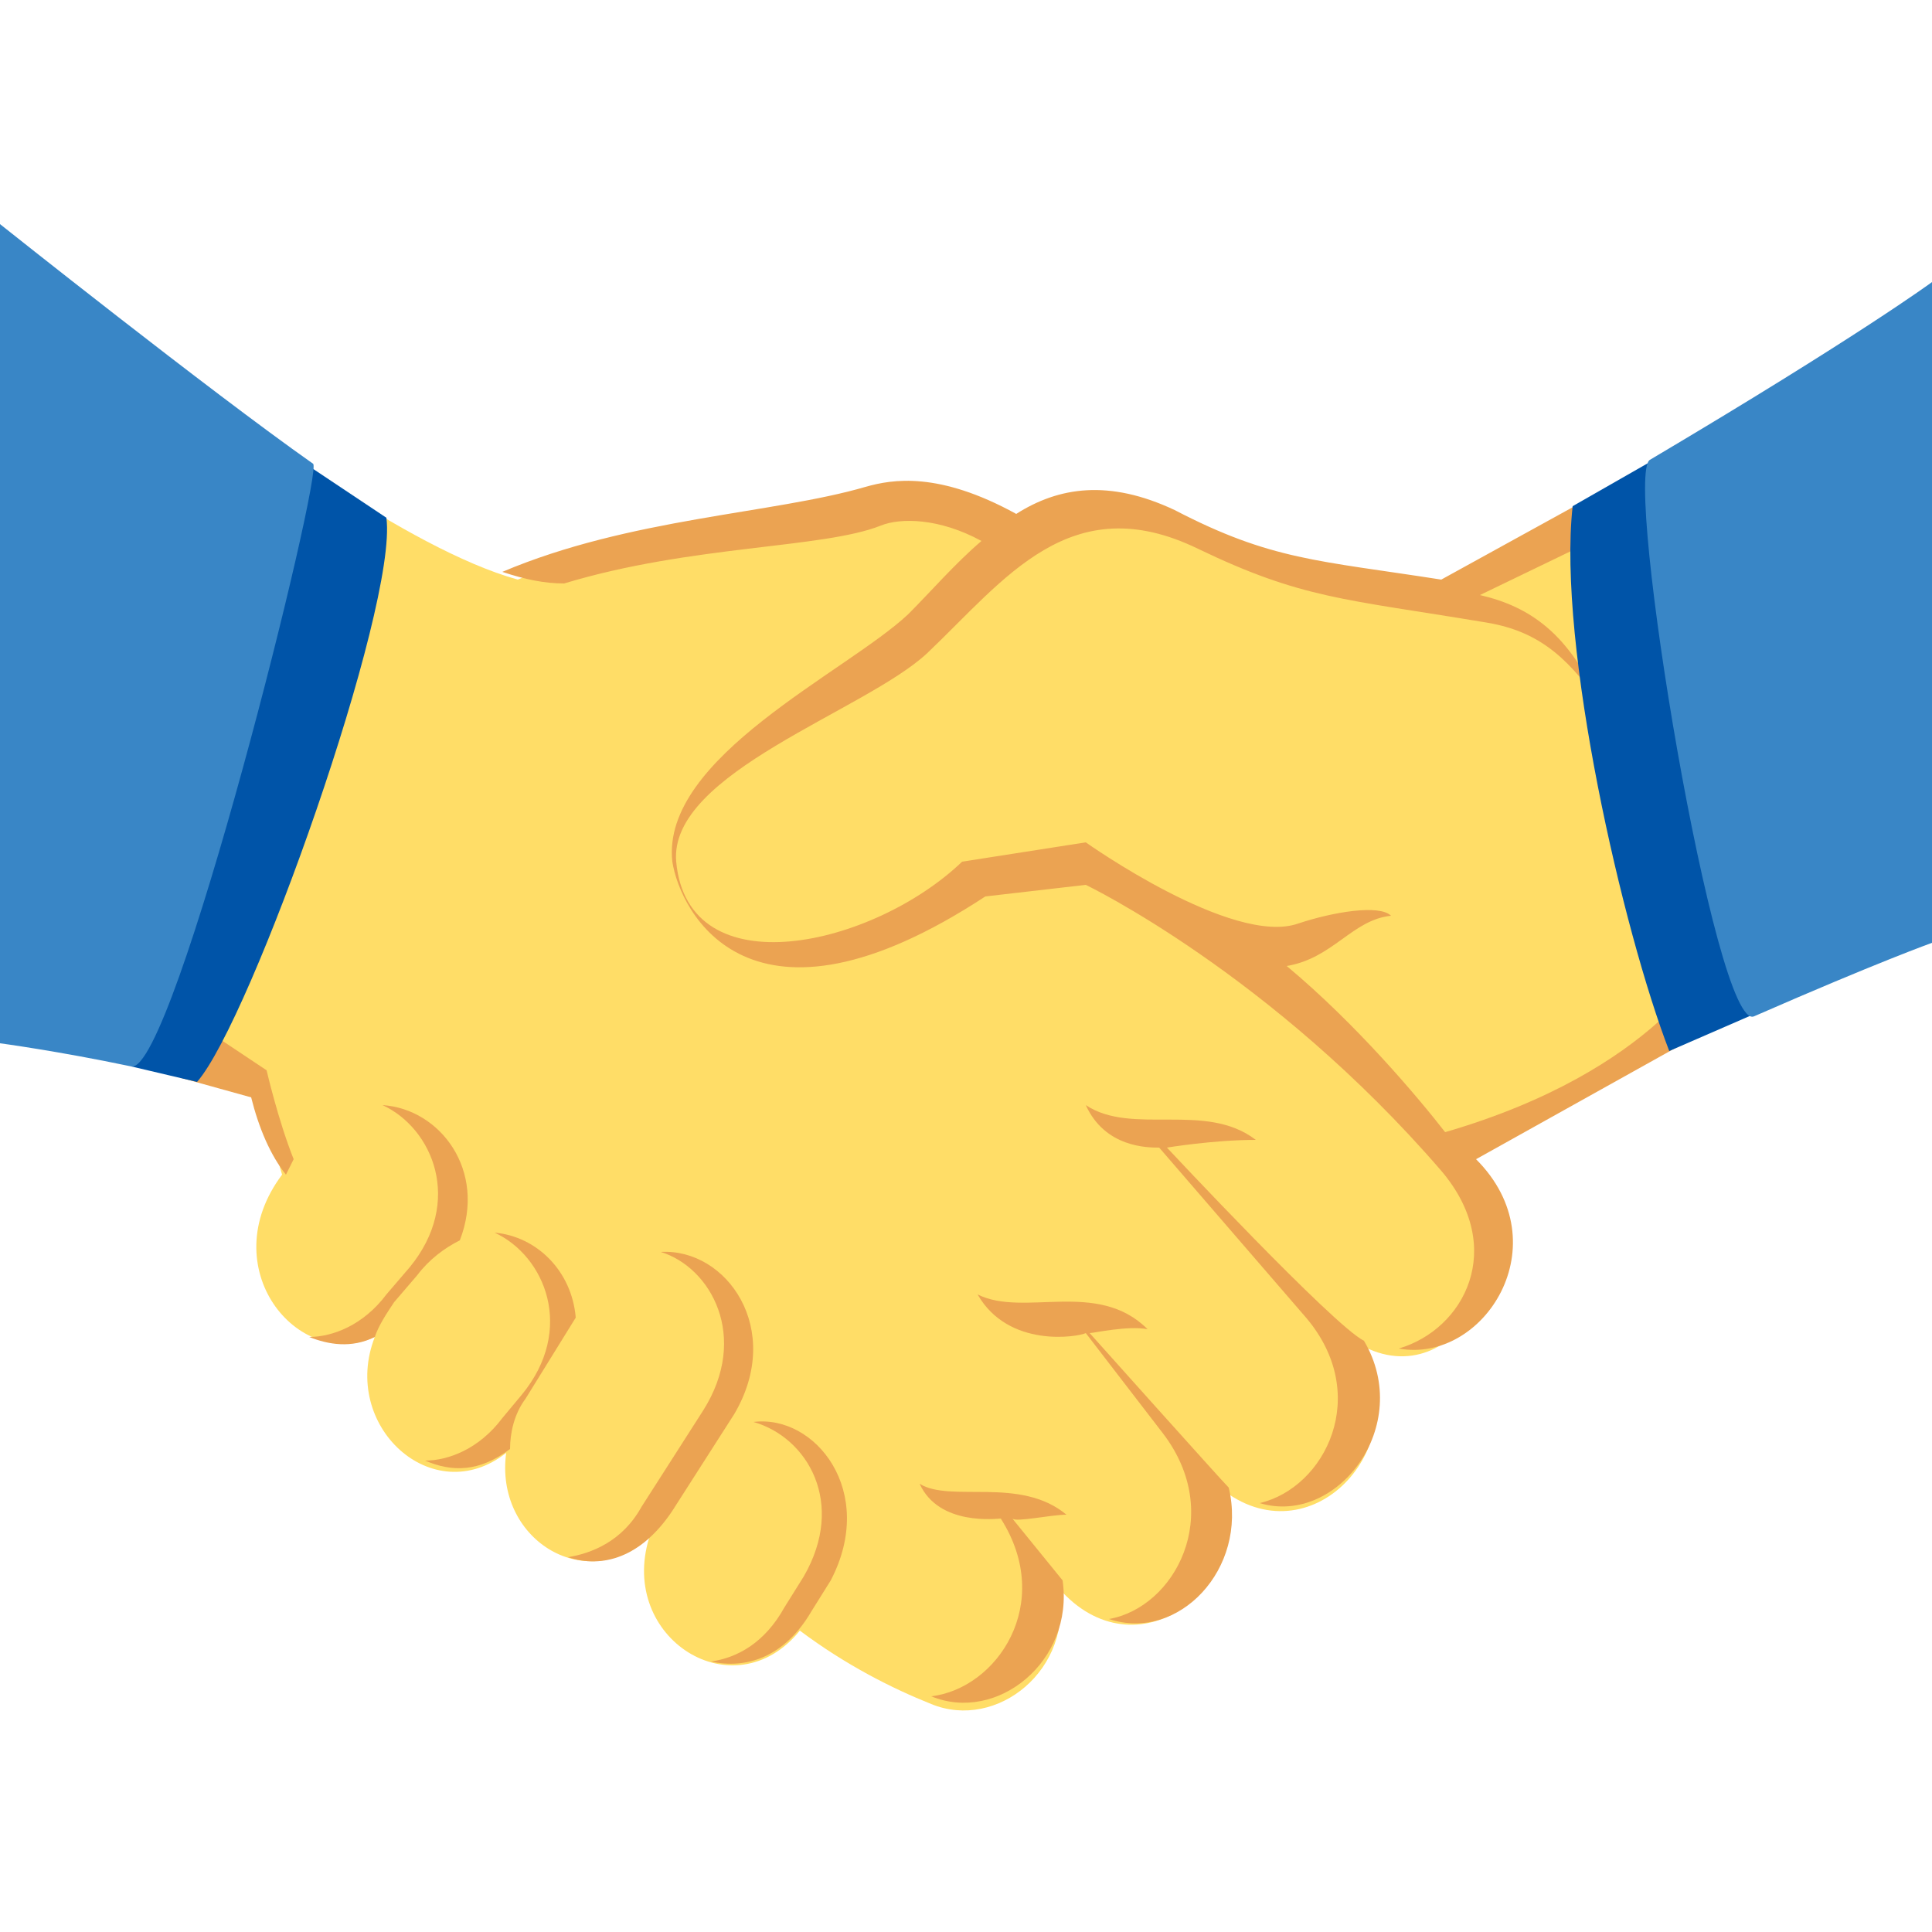 <?xml version="1.0" encoding="UTF-8"?> <!-- Generator: Adobe Illustrator 25.2.3, SVG Export Plug-In . SVG Version: 6.00 Build 0) --> <svg xmlns="http://www.w3.org/2000/svg" xmlns:xlink="http://www.w3.org/1999/xlink" id="Слой_1" x="0px" y="0px" viewBox="0 0 50 50" style="enable-background:new 0 0 50 50;" xml:space="preserve"> <style type="text/css"> .st0{fill:#FFDD67;} .st1{fill:#EBA352;} .st2{fill:#0054A8;} .st3{fill:#3986C6;} </style> <g> <g> <path class="st0" d="M45.2,26.2l-1-15.1l-6.9,4.3c-3.4-0.6-4.3-0.6-7-1.9c-1.6-0.8-3.6-0.3-4.6,0.3c-1.5-1.6-11.2,0.7-12.3,1.2 c-2.9-0.8-7.3-4.2-7.3-4.2L4.7,27.9l2,0.5c0.2,0.6,0.6,2,0.6,2c-1.8,2.4,0.4,5.1,2.4,4.2c-0.9,2.3,1.5,4.5,3.4,3 c-0.3,2.2,2,3.7,3.7,2.2c-0.8,2.6,2.2,4.5,3.9,2.4c1.2,0.9,2.4,1.5,3.4,1.9v0c1.7,0.7,3.7-0.9,3.3-3c2,2.3,5,0,4.3-2.5 c2.3,1.7,5-1.2,3.5-3.8c2.5,1.4,4.7-2.4,2.3-4.9L45.2,26.2z"></path> <path class="st1" d="M9.9,28.6c1.3,0.6,2.1,2.5,0.7,4.2l-0.6,0.7c-0.6,0.8-1.4,1.1-2,1.1c0.5,0.2,1.1,0.3,1.7,0 c0.1-0.3,0.3-0.6,0.5-0.9l0.6-0.7c0.3-0.4,0.7-0.7,1.1-0.9C12.6,30.3,11.4,28.7,9.9,28.6z"></path> <path class="st1" d="M19.5,36.8c1.4,0.4,2.4,2.1,1.3,4l-0.5,0.8c-0.5,0.9-1.2,1.3-1.9,1.4c0.9,0.2,1.9-0.1,2.6-1.3l0.5-0.8 C22.7,38.6,21.1,36.6,19.5,36.8z"></path> <path class="st1" d="M13.6,36.2l1.3-2.1c-0.1-1.2-1-2.1-2.1-2.2c1.3,0.6,2.1,2.5,0.7,4.2L13,36.7c-0.6,0.8-1.4,1.1-2,1.1 c0.7,0.3,1.4,0.3,2.2-0.3C13.2,37.1,13.3,36.6,13.6,36.2z"></path> <path class="st1" d="M17.1,32.4c1.3,0.4,2.3,2.2,1.1,4.1l-1.6,2.5c-0.5,0.9-1.3,1.2-1.9,1.3c0.9,0.3,1.9,0,2.7-1.2l1.6-2.5 C20.3,34.4,18.8,32.3,17.1,32.4z"></path> <path class="st1" d="M28.2,34.5c0.1,0,1-0.2,1.5-0.1c-1.3-1.3-3.2-0.3-4.4-0.9c0.8,1.4,2.6,1.1,2.8,1l2,2.6 c1.6,2.1,0.3,4.5-1.4,4.8c1.8,0.6,3.6-1.3,3.1-3.4C31.6,38.3,28.2,34.5,28.2,34.5z"></path> <path class="st1" d="M30.2,29.7c0,0,1.2-0.2,2.3-0.2c-1.3-1-3.2-0.1-4.4-0.9c0.5,1.1,1.6,1.1,1.9,1.1l3.8,4.4 c1.7,2,0.5,4.4-1.2,4.8c2,0.6,4-2,2.7-4.2C34.5,34.3,30.2,29.7,30.2,29.7z"></path> <path class="st1" d="M27.6,39.2c-1.2-1-3-0.3-3.8-0.8c0.5,1.1,2,0.9,2.1,0.9c1.4,2.2-0.1,4.4-1.8,4.6c1.7,0.7,3.7-0.9,3.4-3 c0,0-1.3-1.6-1.3-1.6C26.3,39.4,27.2,39.2,27.6,39.2z"></path> <path class="st1" d="M44.3,24.8c0,0-1.4,2.9-6.9,4.5c-0.7-0.9-2.3-2.8-4.1-4.3c1.2-0.2,1.7-1.2,2.7-1.3c-0.3-0.3-1.5-0.1-2.4,0.2 c-1.7,0.6-5.5-2.1-5.5-2.1l-3.2,0.5c-2.3,2.2-7.1,3.3-7.4,0c-0.2-2.3,4.9-3.9,6.5-5.4c2-1.9,3.7-4.3,7-2.7 c2.7,1.3,3.8,1.3,7.4,1.9c1.3,0.2,2.1,0.8,3,2.1c-0.8-1.8-1.8-2.5-3.1-2.8l5.8-2.8l0.1-1.4L37.3,15c-3.2-0.5-4.4-0.5-6.9-1.8 c-1.7-0.8-3-0.6-4.1,0.1c-2-1.1-3.2-0.9-3.9-0.7c-2.4,0.7-6.1,0.8-9.4,2.2c0.6,0.2,1.1,0.3,1.6,0.3l0,0c3.3-1,6.7-0.9,8.2-1.5 c0.5-0.2,1.5-0.2,2.6,0.4c-0.7,0.6-1.3,1.3-1.9,1.9c-1.6,1.5-6.4,3.7-6.1,6.4c0.2,1.3,2,4.9,8.1,0.9l2.6-0.3c0,0,4.8,2.3,9.2,7.4 c1.7,2,0.6,4.1-1.1,4.6c2.2,0.4,4.2-2.7,2-4.9l5.2-2.9L44.3,24.8z"></path> <path class="st2" d="M42.8,11.9l2.7,14.3l-2.3,1c-1.2-3.1-2.9-10.5-2.5-14.1L42.8,11.9z"></path> <path class="st1" d="M7.6,30c-0.4-1-0.7-2.3-0.7-2.3l-2.1-1.4l-0.1,1.6l1.8,0.5c0.2,0.8,0.5,1.5,0.9,2L7.6,30z"></path> <path class="st2" d="M3.4,27.6L7.9,12l2.1,1.4c0.3,2.3-3.5,13-4.9,14.6L3.4,27.6z"></path> <path class="st3" d="M42.7,11.9c-0.7,0.4,1.7,14.9,2.7,14.4c3.2-1.4,4.6-1.9,4.6-1.9V7.3C50,7.3,48.1,8.7,42.7,11.9z"></path> <path class="st3" d="M0,5.8v21.2c0,0,1.5,0.2,3.4,0.6c1.1,0.2,5-15.5,4.7-15.6C5.4,10.1,0,5.8,0,5.8z"></path> </g> </g> </svg> 